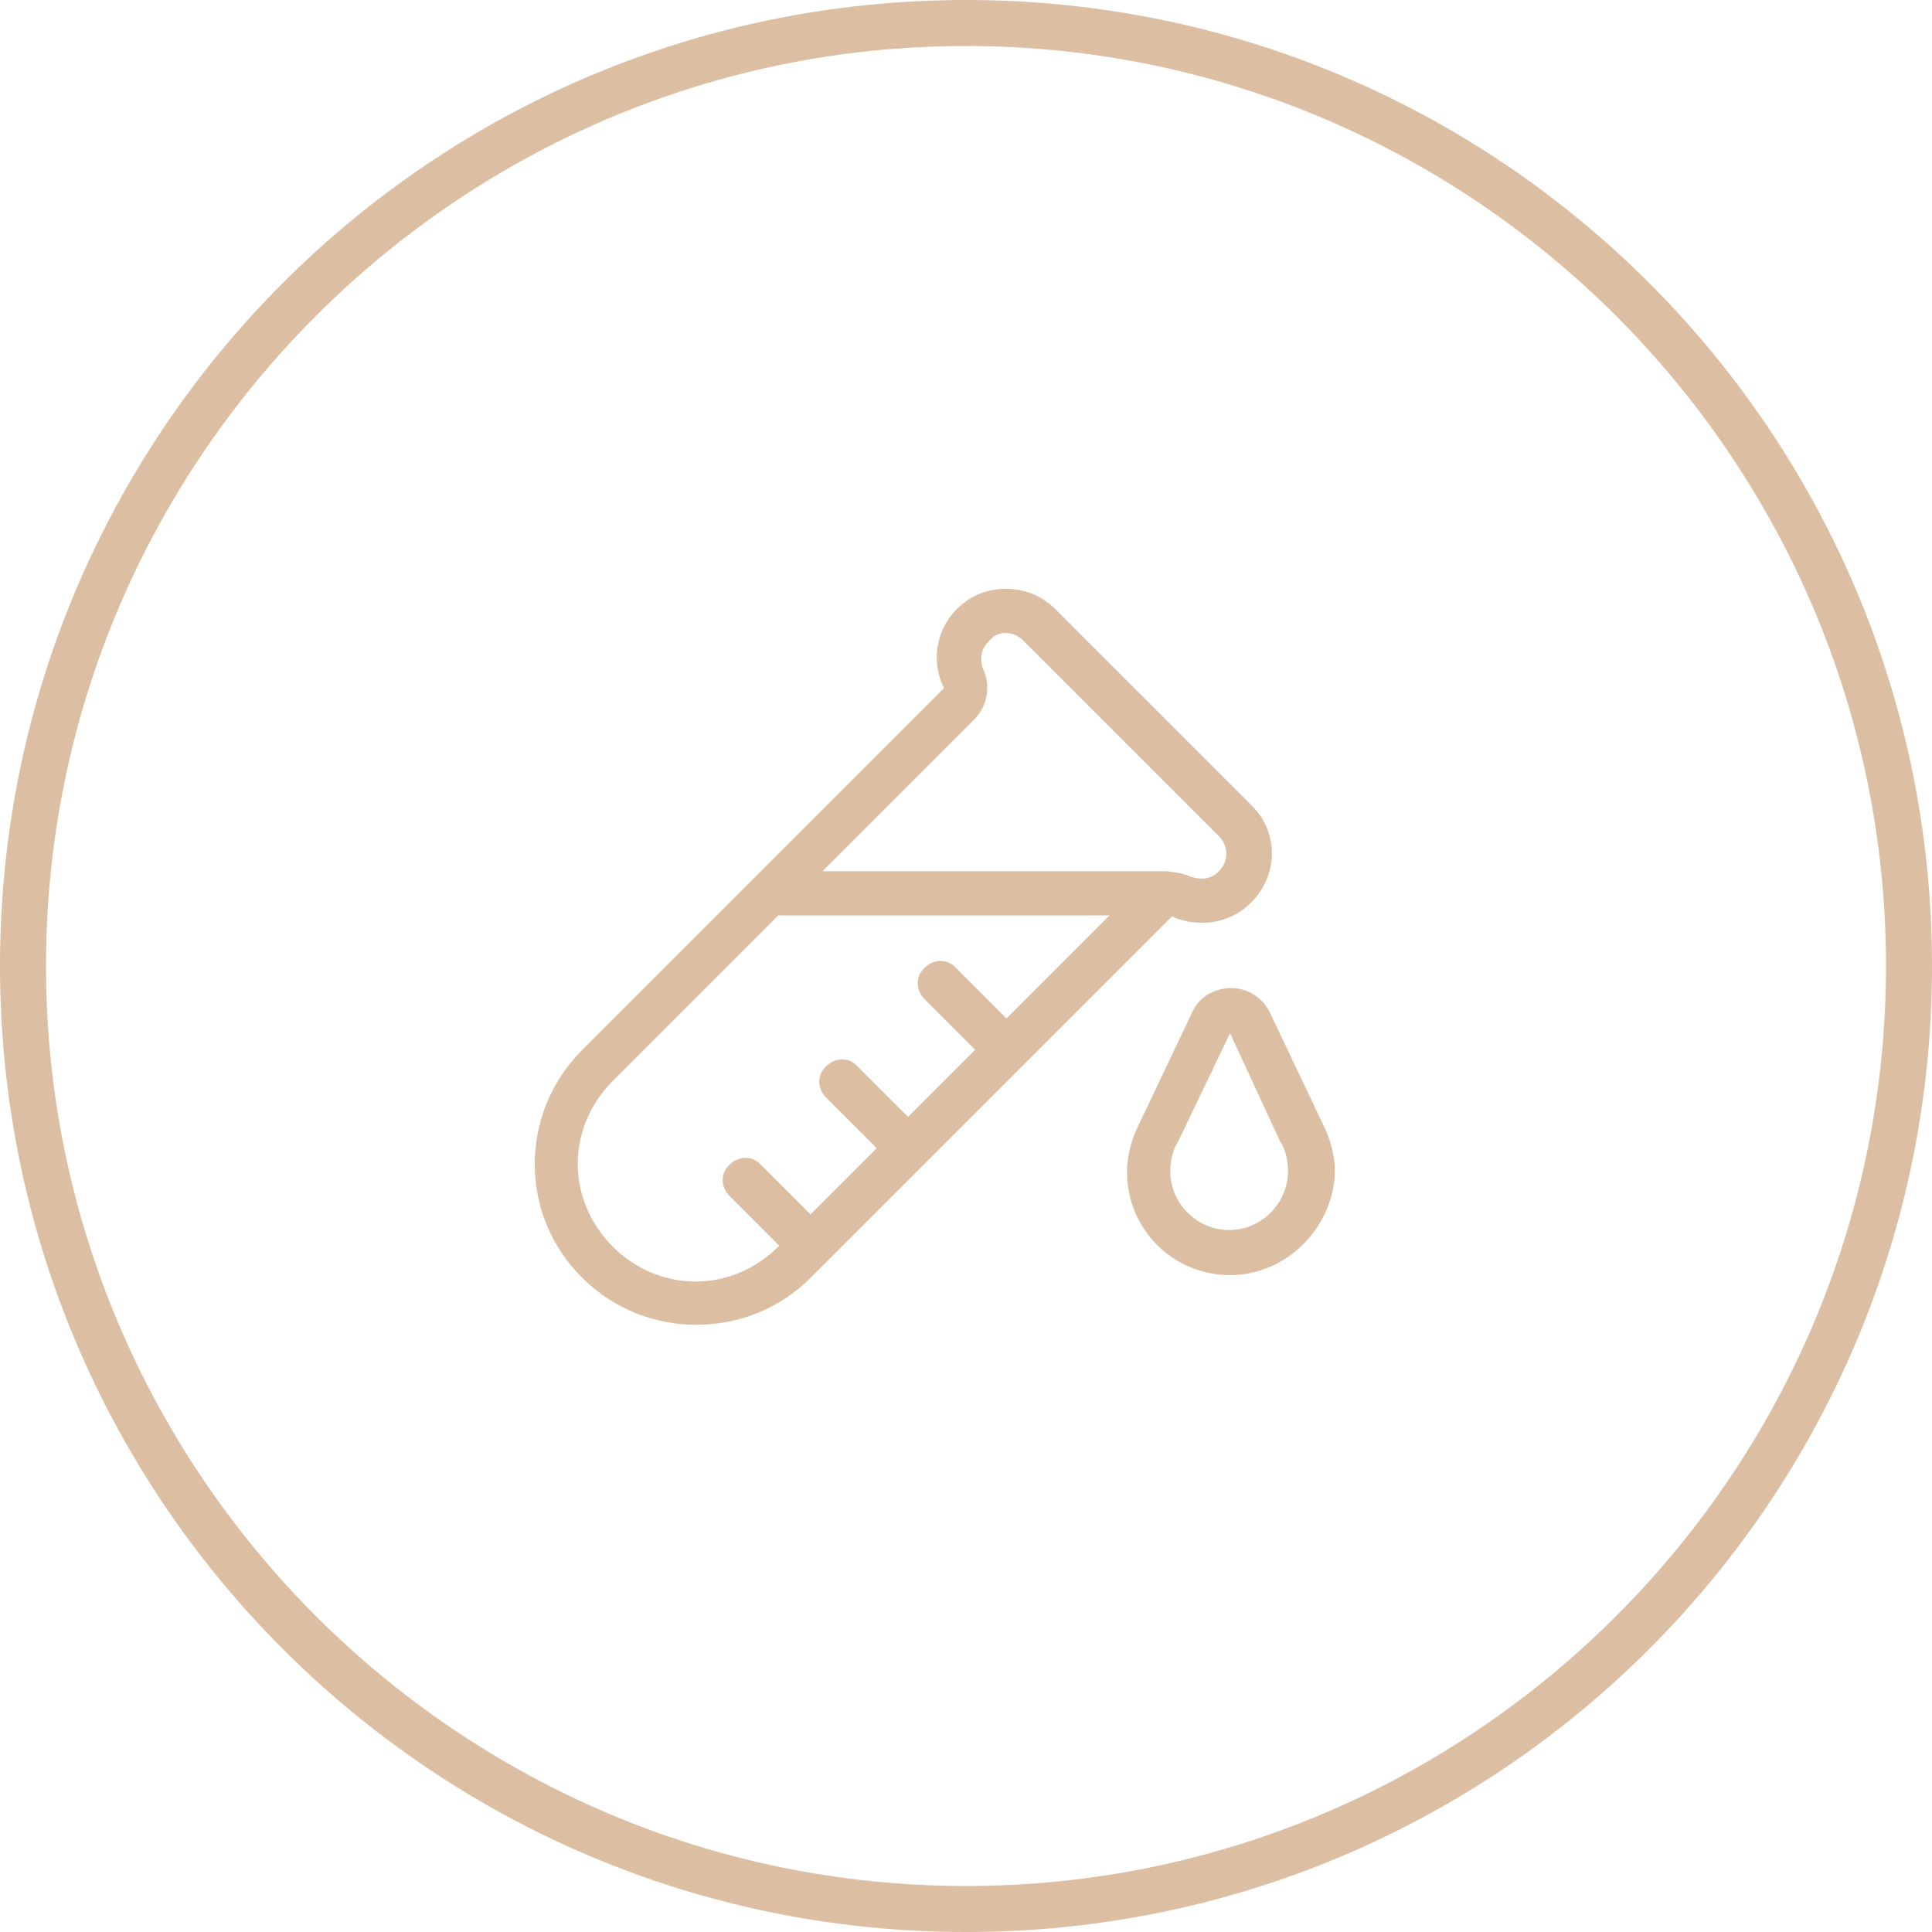 <?xml version="1.0" encoding="utf-8"?>
<!-- Generator: Adobe Illustrator 22.0.1, SVG Export Plug-In . SVG Version: 6.00 Build 0)  -->
<svg version="1.1" id="Layer_1" xmlns="http://www.w3.org/2000/svg" xmlns:xlink="http://www.w3.org/1999/xlink" x="0px" y="0px"
	 viewBox="0 0 210 210" style="enable-background:new 0 0 210 210;" xml:space="preserve">
<style type="text/css">
	.st0{fill:#DCBEA3;}
</style>
<g>
	<path class="st0" d="M109.3,68.8c0.7,0,1.4,0.3,1.9,0.8l21.3,21.3c0.5,0.5,0.8,1.2,0.8,1.9s-0.3,1.4-0.8,1.9
		c-0.6,0.6-1.2,0.8-1.9,0.8c-0.4,0-0.8-0.1-1.2-0.2c-0.6-0.3-1.4-0.5-2.1-0.5c-1.3,0-2.5,0.5-3.4,1.4l-39.3,39.3
		c-2.4,2.4-5.6,3.8-9,3.8s-6.6-1.4-9-3.8c-2.4-2.4-3.8-5.6-3.8-9c0-3.4,1.4-6.6,3.8-9l39.3-39.3c1.4-1.4,1.8-3.6,1-5.4
		c-0.4-0.9-0.4-2.2,0.6-3.1C107.9,69.1,108.6,68.8,109.3,68.8 M109.3,64c-1.9,0-3.8,0.7-5.3,2.2c-2.3,2.3-2.8,5.8-1.4,8.6
		l-39.3,39.3c-6.9,6.9-6.9,18,0,24.8c3.4,3.4,7.9,5.1,12.4,5.1s9-1.7,12.4-5.1l39.3-39.3c1,0.5,2.1,0.7,3.3,0.7c2,0,3.9-0.8,5.3-2.2
		c3-3,3-7.7,0-10.6l-21.3-21.3C113.2,64.7,111.3,64,109.3,64L109.3,64z"/>
	<g>
		<g>
			<g>
				<path class="st0" d="M133.7,138.6c-6.2,0-11.2-5-11.2-11.2c0-1.8,0.5-3.6,1.3-5.2l5.8-12.2c0.7-1.6,2.4-2.6,4.2-2.6
					s3.4,1,4.2,2.6l5.8,12.2c0.8,1.6,1.3,3.4,1.3,5.2C144.9,133.5,139.8,138.6,133.7,138.6z M133.7,112.3l-5.7,11.9
					c0,0,0,0.1-0.1,0.1c-0.5,1-0.7,2-0.7,3c0,3.5,2.9,6.4,6.4,6.4s6.4-2.9,6.4-6.4c0-1-0.2-2.1-0.7-3c0,0,0-0.1-0.1-0.1L133.7,112.3
					z"/>
			</g>
		</g>
	</g>
	<path class="st0" d="M126.7,99.5H84.9c-1.4,0-2.4-1-2.4-2.4c0-1.4,1-2.4,2.4-2.4h41.8c1.4,0,2.4,1,2.4,2.4
		C129.1,98.5,128,99.5,126.7,99.5z"/>
	<path class="st0" d="M88.1,137.8c-0.6,0-1.2-0.2-1.7-0.7l-7.1-7.1c-1-1-1-2.5,0-3.4c1-1,2.5-1,3.4,0l7.1,7.1c1,1,1,2.5,0,3.4
		C89.3,137.5,88.7,137.8,88.1,137.8z"/>
	<path class="st0" d="M98.5,127c-0.6,0-1.2-0.2-1.7-0.7l-7-7c-1-1-1-2.5,0-3.4c1-1,2.5-1,3.4,0l7,7c1,1,1,2.5,0,3.4
		C99.8,126.7,99.2,127,98.5,127z"/>
	<path class="st0" d="M109.3,116.4c-0.6,0-1.2-0.2-1.7-0.7l-7.1-7.1c-1-1-1-2.5,0-3.4c1-1,2.5-1,3.4,0l7.1,7.1c1,1,1,2.5,0,3.4
		C110.5,116.2,110,116.4,109.3,116.4z"/>
</g>
<g>
	<path class="st0" d="M105,5c55.1,0,100,44.9,100,100s-44.9,100-100,100S5,160.1,5,105S49.9,5,105,5 M105,0C47,0,0,47,0,105
		s47,105,105,105s105-47,105-105S163,0,105,0L105,0z"/>
</g>
</svg>
